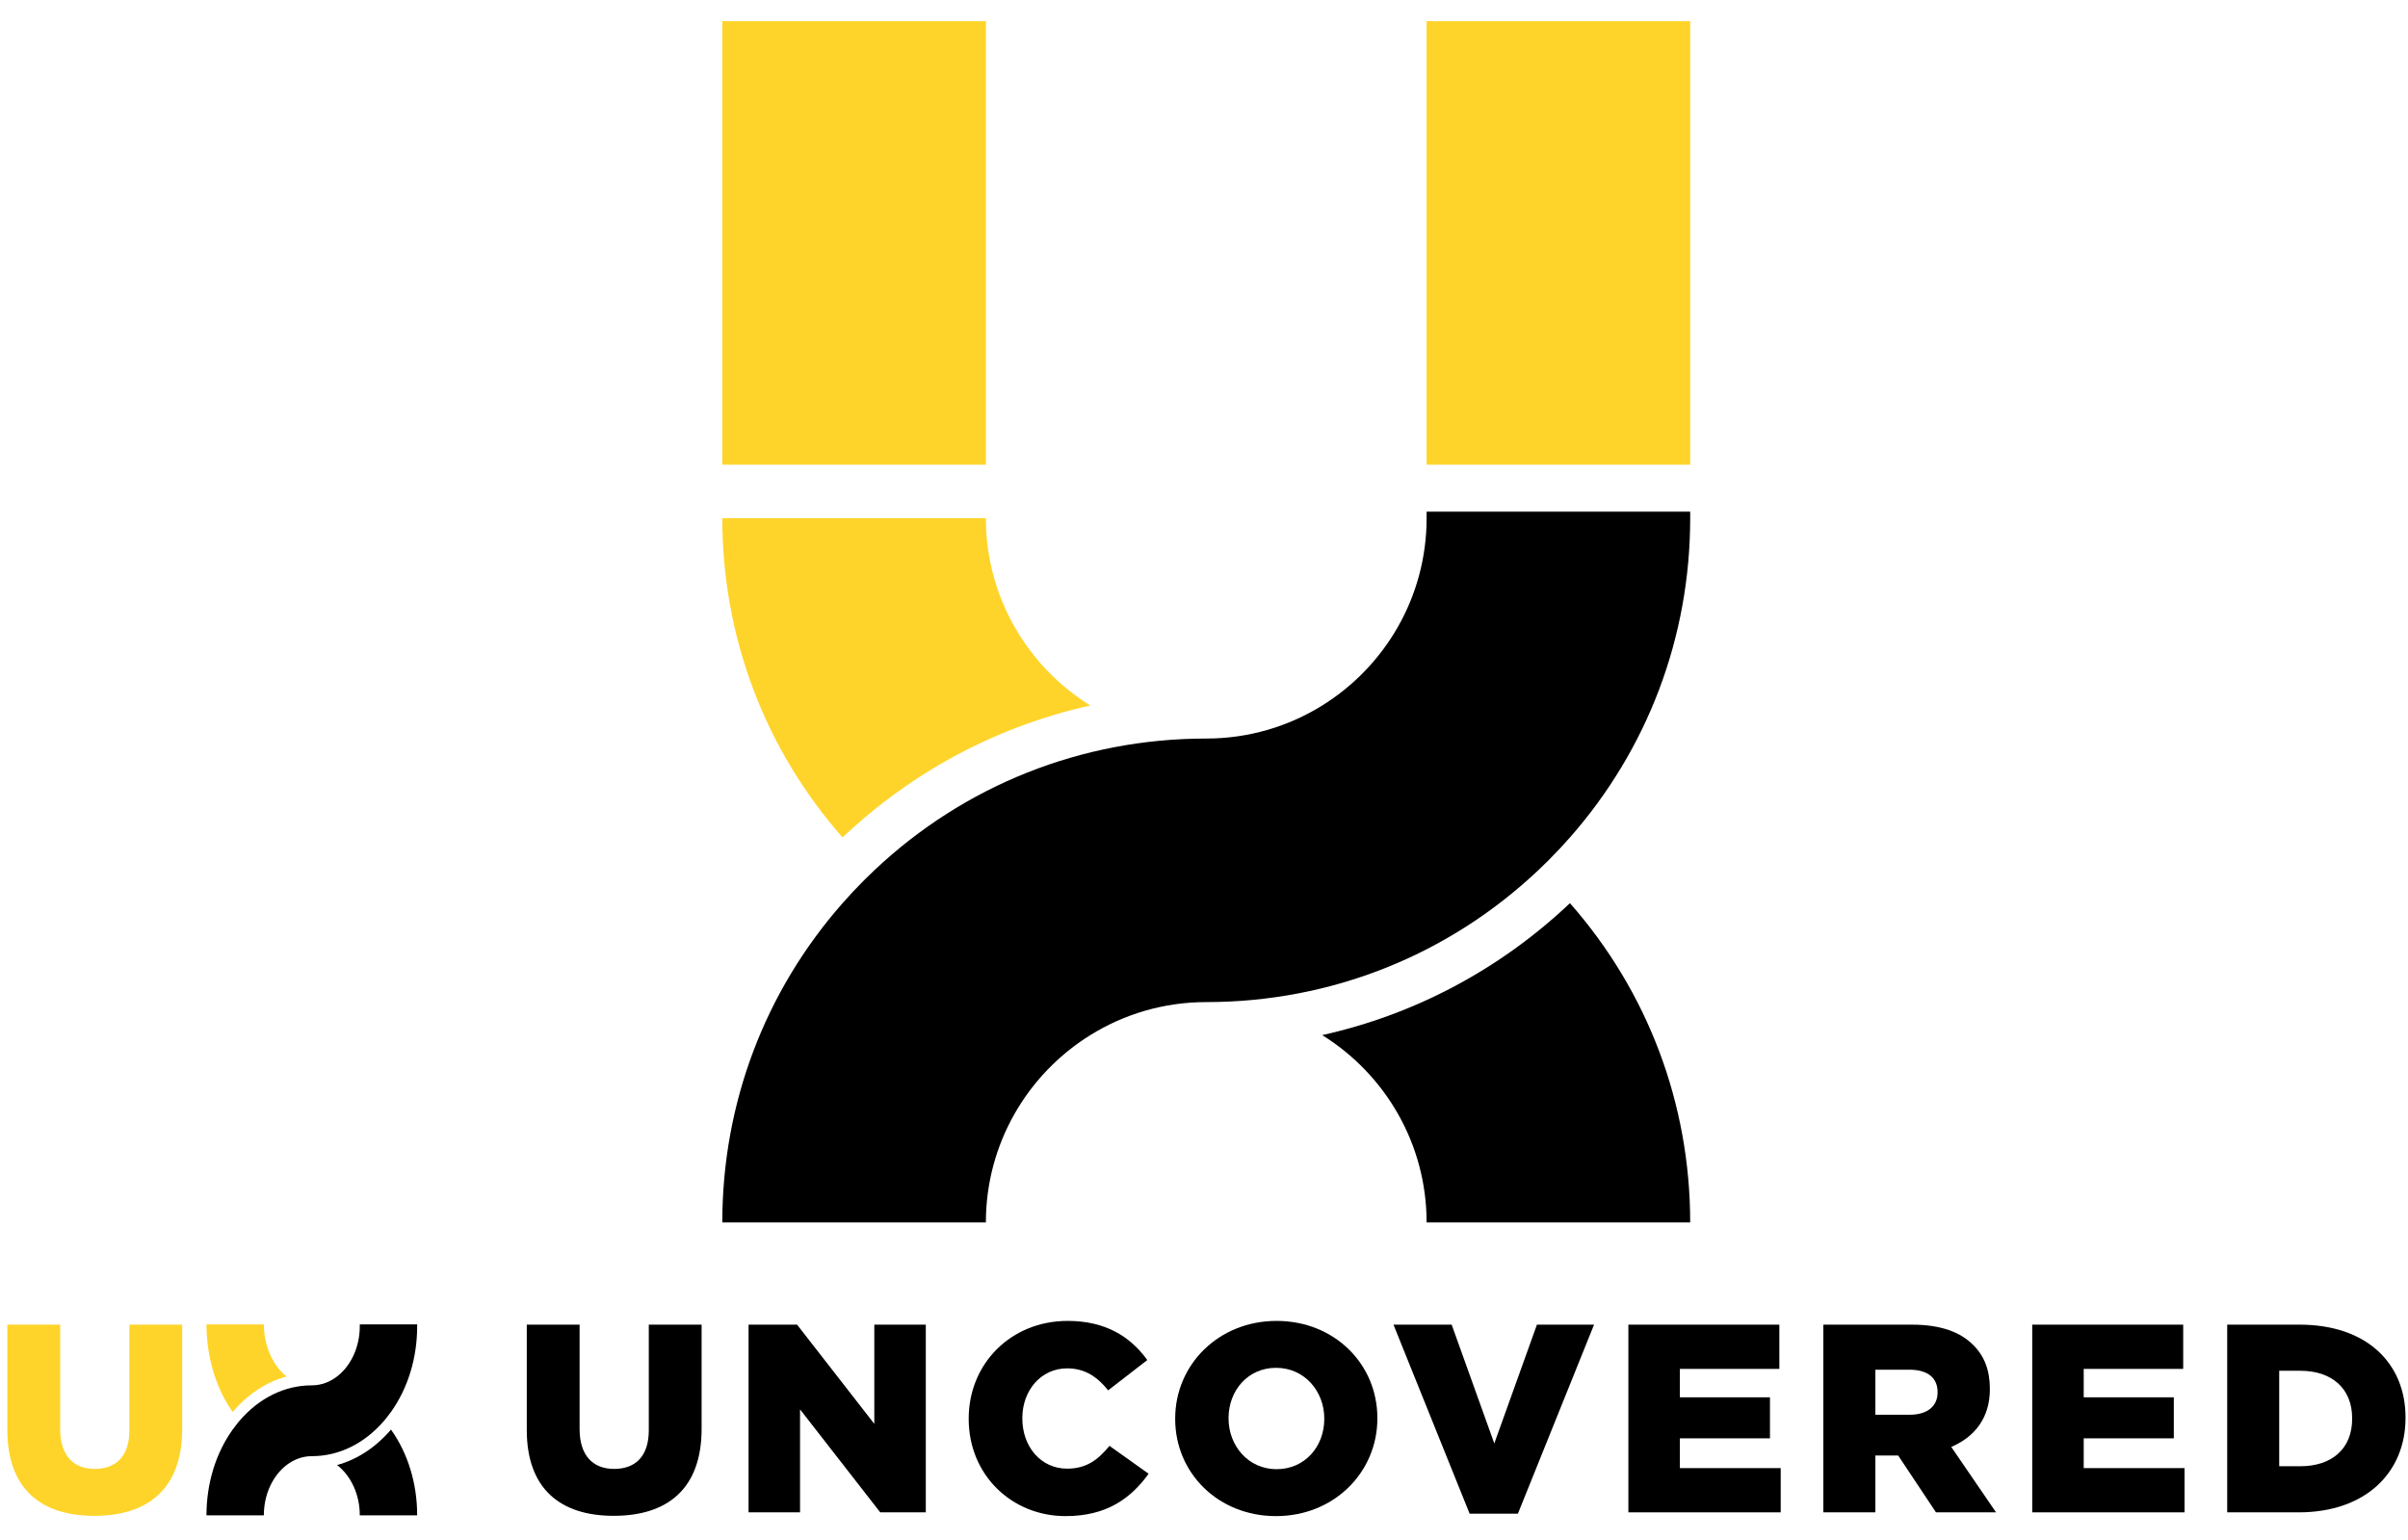 <?xml version="1.0" encoding="UTF-8" standalone="no"?>
<!-- Generator: Adobe Illustrator 28.0.0, SVG Export Plug-In . SVG Version: 6.00 Build 0)  -->

<svg
   version="1.1"
   id="Layer_1"
   x="0px"
   y="0px"
   viewBox="0 0 1358.108 868.798"
   xml:space="preserve"
   width="1358.108"
   height="868.798"
   sodipodi:docname="uxuncovered_logo.svg"
   inkscape:export-filename="uxuncovered_logo.svg"
   inkscape:export-xdpi="18.139999"
   inkscape:export-ydpi="18.139999"
   inkscape:version="1.3.2 (091e20e, 2023-11-25, custom)"
   xmlns:inkscape="http://www.inkscape.org/namespaces/inkscape"
   xmlns:sodipodi="http://sodipodi.sourceforge.net/DTD/sodipodi-0.dtd"
   xmlns="http://www.w3.org/2000/svg"
   xmlns:svg="http://www.w3.org/2000/svg"><sodipodi:namedview
   id="namedview1"
   pagecolor="#ffffff"
   bordercolor="#000000"
   borderopacity="0.25"
   inkscape:showpageshadow="2"
   inkscape:pageopacity="0.0"
   inkscape:pagecheckerboard="0"
   inkscape:deskcolor="#d1d1d1"
   showgrid="false"
   inkscape:zoom="2.0925451"
   inkscape:cx="679.07735"
   inkscape:cy="434.39923"
   inkscape:window-width="3840"
   inkscape:window-height="2054"
   inkscape:window-x="-11"
   inkscape:window-y="-11"
   inkscape:window-maximized="1"
   inkscape:current-layer="Layer_1" /><defs
   id="defs21" />
<style
   type="text/css"
   id="style1">
	.st0{fill:#FFD42A;}
</style>

<g
   id="g19-6"
   transform="matrix(0.588,0,0,0.588,-201.68,-456.756)">
			<g
   id="g14-28">
				<path
   class="st0"
   d="m 1388.77,1453.57 c -60.07,-37.32 -100.15,-103.91 -100.15,-179.68 H 1035.8 c 0,113.89 40.75,221.52 115.35,306.24 67.28,-63.64 149,-106.86 237.62,-126.56 z"
   id="path13-9"
   style="fill:#ffd42a" />
			</g>
			<g
   id="g15-6">
				<path
   d="m 1711.37,1273.89 c 0,75.78 -40.08,142.37 -100.15,179.68 -32.33,20.09 -70.43,31.69 -111.22,31.69 -119.4,0 -231.93,44.78 -318.4,126.41 -3.32,3.12 -6.59,6.3 -9.83,9.54 -7.13,7.13 -14.01,14.46 -20.61,21.98 -74.6,84.73 -115.35,192.38 -115.35,306.26 h 252.82 c 0,-75.78 40.08,-142.37 100.15,-179.68 32.33,-20.09 70.43,-31.69 111.22,-31.69 119.41,0 231.93,-44.78 318.4,-126.41 3.32,-3.13 6.61,-6.32 9.84,-9.56 7.13,-7.13 14.01,-14.46 20.6,-21.96 74.61,-84.73 115.35,-192.36 115.35,-306.26 v -6.28 h -252.82 z"
   id="path14-8" />
			</g>
			<g
   id="g16-5">
				<path
   d="m 1611.22,1769.76 c 60.07,37.32 100.15,103.91 100.15,179.68 h 252.82 c 0,-113.89 -40.74,-221.53 -115.33,-306.26 -67.28,63.65 -149.02,106.88 -237.64,126.58 z"
   id="path15-654" />
			</g>
			<g
   id="g17-15">
				<rect
   x="1035.81"
   y="797.11"
   class="st0"
   width="252.82"
   height="425.45"
   id="rect16-14"
   style="fill:#ffd42a" />
			</g>
			<g
   id="g18-0">
				<rect
   x="1711.37"
   y="797.11"
   class="st0"
   width="252.82"
   height="425.45"
   id="rect17-38"
   style="fill:#ffd42a" />
			</g>
		</g><path
   d="m 1256.138,747.181 v 105.871 h 40.23 c 38.107,0 60.342,-22.689 60.342,-53.239 v -0.306 c 0,-30.55 -21.929,-52.327 -59.742,-52.327 z m 29.332,26.011 h 11.95 c 17.548,0 29.192,9.832 29.192,26.769 v 0.305 c 0,17.089 -11.65,26.77 -29.192,26.77 h -11.95 z"
   id="path46-7"
   style="stroke-width:0.588" /><path
   d="m 1146.175,747.181 v 105.864 h 85.905 v -24.951 h -56.866 v -16.789 h 50.814 v -23.14 h -50.814 v -16.032 h 56.107 v -24.951 z"
   id="path45-5"
   style="stroke-width:0.588" /><path
   d="m 1028.367,747.181 v 105.864 h 29.339 v -32.061 h 12.555 0.3 l 21.323,32.061 h 33.878 l -25.257,-36.901 c 13.155,-5.593 21.776,-16.33 21.776,-32.514 v -0.3 c 0,-10.438 -3.175,-18.601 -9.379,-24.652 -7.11,-7.263 -18.301,-11.497 -34.485,-11.497 z m 29.339,25.405 h 19.206 c 9.827,0 15.878,4.234 15.878,12.555 v 0.3 c 0,7.716 -5.751,12.555 -15.731,12.555 h -19.354 z"
   id="path44-63"
   style="stroke-width:0.588" /><path
   d="m 918.404,747.181 v 105.864 h 85.905 v -24.951 h -56.866 v -16.789 h 50.815 v -23.14 h -50.815 v -16.032 h 56.108 v -24.951 z"
   id="path43-4"
   style="stroke-width:0.588" /><path
   d="m 785.918,747.181 42.952,106.623 h 27.222 l 42.952,-106.623 h -32.214 l -24.047,66.999 -24.047,-66.999 z"
   id="path42-6"
   style="stroke-width:0.588" /><path
   d="m 422.185,747.181 v 105.864 h 29.039 v -58.078 l 45.217,58.078 h 25.71 v -105.864 h -29.038 v 55.961 l -43.559,-55.961 z"
   id="path41-88"
   style="stroke-width:0.588" /><path
   d="m 297.103,747.181 v 59.436 c 0,33.12 18.912,48.393 49.004,48.393 30.091,0 49.603,-14.972 49.603,-49.151 v -58.678 h -29.792 v 59.589 c 0,14.819 -7.715,21.777 -19.512,21.777 -11.797,0 -19.512,-7.263 -19.512,-22.535 v -58.831 z"
   id="path40-7"
   style="stroke-width:0.588" /><path
   d="m 4.144,747.181 v 59.436 c 0,33.12 18.912,48.393 49.004,48.393 30.091,0 49.604,-14.972 49.604,-49.151 v -58.678 H 72.96 v 59.589 c 0,14.819 -7.715,21.777 -19.512,21.777 -11.797,0 -19.512,-7.263 -19.512,-22.535 v -58.831 z"
   style="fill:#ffd42a;stroke-width:0.588"
   id="path38-5" /><path
   d="m 719.972,745.064 c -32.667,0 -57.167,24.651 -57.167,55.049 v 0.3 c 0,30.403 24.2,54.756 56.867,54.756 32.667,0 57.166,-24.653 57.166,-55.05 v -0.306 c 0,-30.397 -24.199,-54.749 -56.866,-54.749 z m -0.3,26.463 c 16.184,0 27.221,13.308 27.221,28.586 v 0.3 c 0,15.278 -10.738,28.287 -26.916,28.287 -16.031,0 -27.074,-13.315 -27.074,-28.587 v -0.306 c 0,-15.272 10.738,-28.28 26.768,-28.28 z"
   id="path37-8"
   style="stroke-width:0.588" /><path
   d="m 602.158,745.064 c -32.061,0 -55.808,24.193 -55.808,55.049 v 0.3 c 0,31.609 24.346,54.75 54.596,54.756 23.44,0 36.902,-10.133 46.881,-23.894 l -22.082,-15.731 c -6.351,7.716 -12.849,12.856 -23.893,12.856 -14.825,0 -25.258,-12.403 -25.258,-28.281 v -0.306 c 0,-15.425 10.439,-27.98 25.258,-27.98 10.132,0 17.089,4.84 23.14,12.402 l 22.081,-17.088 c -9.374,-13.008 -23.287,-22.082 -44.916,-22.082 z"
   id="path36-1"
   style="stroke-width:0.588" /><g
   id="g49-2"
   transform="matrix(0.128,0,0,0.158,-161.183,568.325)"><path
     class="st0"
     d="m 2521.97,1316.96 c -60.07,-37.32 -100.15,-110.19 -100.15,-185.96 H 2169 c 0,113.89 40.75,227.8 115.35,312.52 67.28,-63.64 149,-106.86 237.62,-126.56 z"
     id="path13-7-8"
     style="fill:#ffd42a" /><path
     d="m 2844.57,1137.28 c 0,75.78 -40.08,142.37 -100.15,179.68 -32.33,20.09 -70.43,31.69 -111.22,31.69 -119.4,0 -231.93,44.78 -318.4,126.41 -3.32,3.12 -6.59,6.3 -9.83,9.54 -7.13,7.13 -14.01,14.46 -20.61,21.98 -74.6,84.73 -115.35,192.38 -115.35,306.26 h 252.82 c 0,-75.78 40.08,-142.37 100.15,-179.68 32.33,-20.09 70.43,-31.69 111.22,-31.69 119.41,0 231.93,-44.78 318.4,-126.41 3.32,-3.13 6.61,-6.32 9.84,-9.56 7.13,-7.13 14.01,-14.46 20.6,-21.96 74.61,-84.73 115.35,-192.36 115.35,-306.26 V 1131 h -252.82 z"
     id="path14-9-0" /><path
     d="m 2744.42,1633.15 c 60.07,37.32 100.15,103.91 100.15,179.68 h 252.82 c 0,-113.89 -40.74,-221.53 -115.33,-306.26 -67.28,63.65 -149.02,106.88 -237.64,126.58 z"
     id="path15-7-7" /></g></svg>
